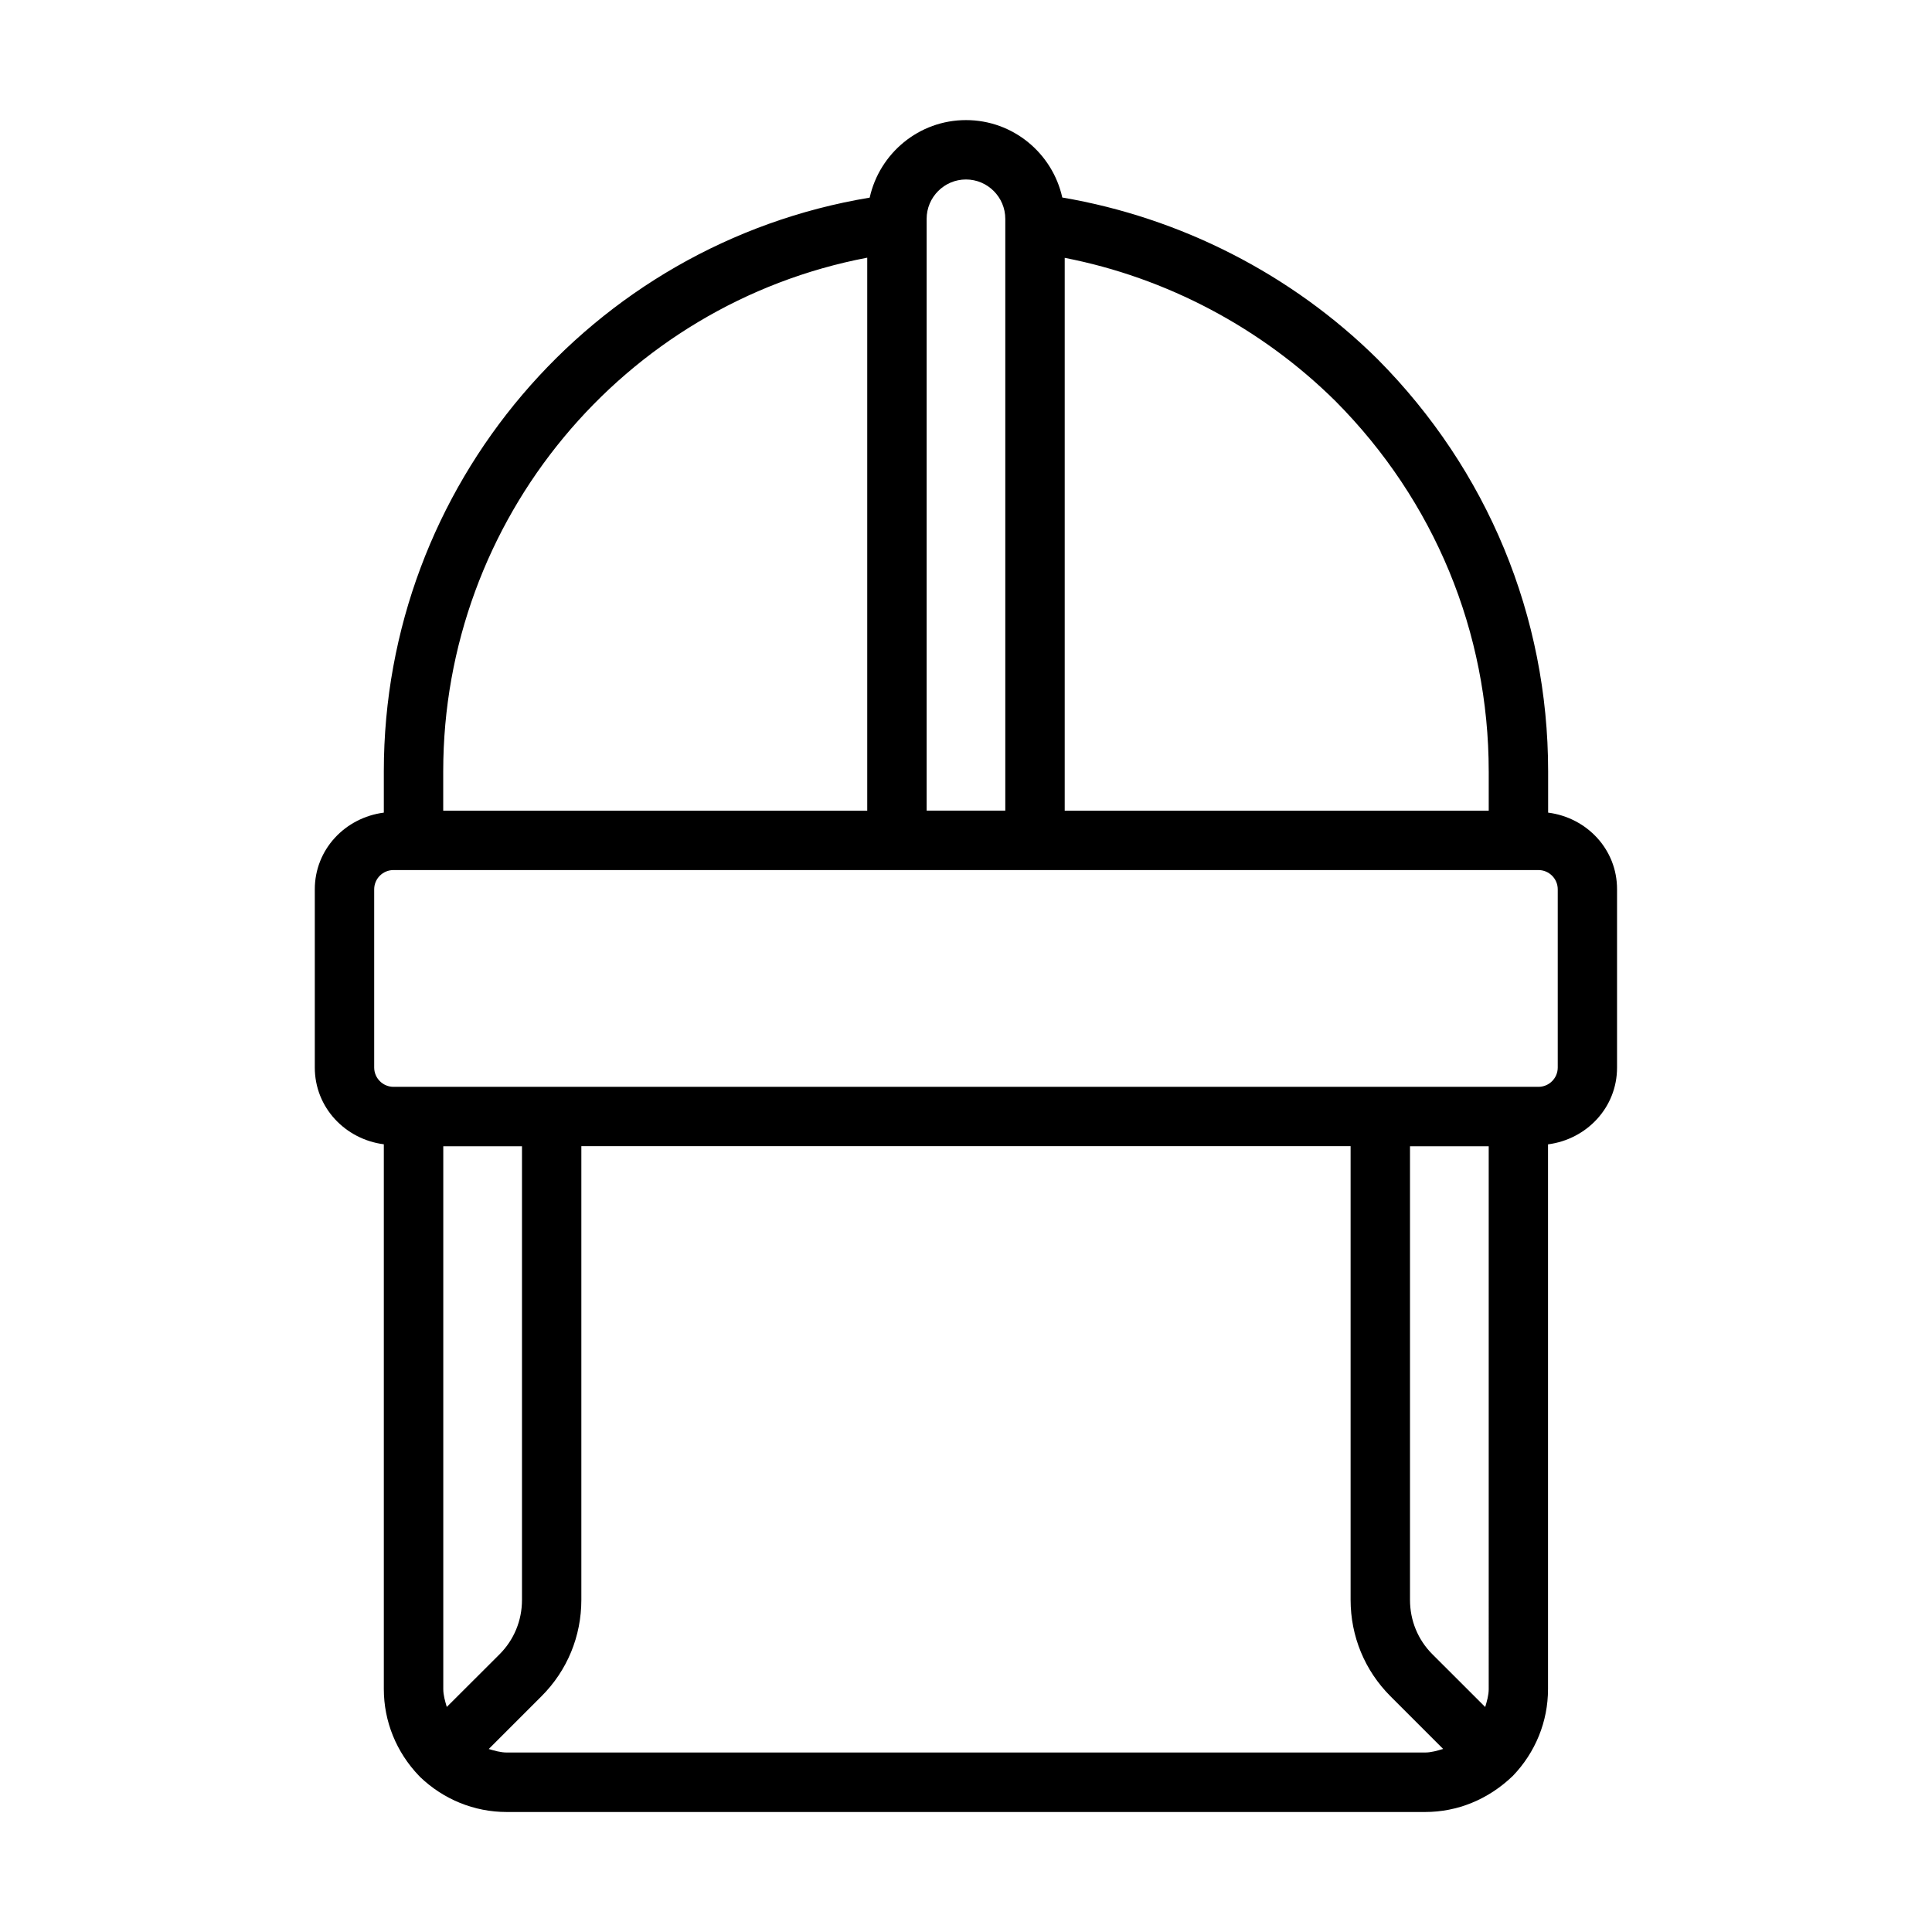<?xml version="1.0" encoding="UTF-8"?>
<!-- Uploaded to: ICON Repo, www.svgrepo.com, Generator: ICON Repo Mixer Tools -->
<svg fill="#000000" width="800px" height="800px" version="1.1" viewBox="144 144 512 512" xmlns="http://www.w3.org/2000/svg">
 <path d="m554.27 359.35v-10.941c0-41.078-16.027-79.824-45.152-109.18-22.75-22.547-52.254-37.551-83.602-42.887-2.598-11.715-13.035-20.516-25.52-20.516s-22.922 8.816-25.52 20.547c-73.812 12.246-128.76 76.418-128.76 152.04v10.941c-10.234 1.324-18.293 9.73-18.293 20.324v47.23c0 10.598 8.062 19.02 18.293 20.34v144.36c0 8.582 3.32 16.75 9.336 23.02 0.031 0.031 0.062 0.047 0.094 0.078 0.047 0.047 0.078 0.094 0.109 0.141 6.266 6.031 14.438 9.352 23.02 9.352h243.39c8.582 0 16.75-3.32 23.238-9.555 6.016-6.25 9.336-14.438 9.336-23.02v-144.36c10.234-1.324 18.293-9.746 18.293-20.34v-47.23c0.035-10.609-8.027-19.035-18.262-20.34zm-15.742-10.941v10.422h-112.37v-146.5c26.953 5.242 52.191 18.578 71.824 38.039 26.137 26.324 40.543 61.133 40.543 98.039zm-148.96-146.41c0-5.746 4.676-10.438 10.422-10.438s10.422 4.691 10.422 10.438v156.82h-20.844zm-128.11 146.41c0-66.801 47.703-123.81 112.37-136.12v146.55l-112.37-0.004zm0.945 247.95c-0.457-1.559-0.93-3.117-0.93-4.754v-143.84h20.859v120.22c0 5.465-2.109 10.562-5.918 14.391zm15.902 12.074c-1.668 0-3.227-0.473-4.785-0.93l14.012-14.012c6.801-6.801 10.531-15.871 10.531-25.52v-120.22h203.86v120.22c0 9.652 3.746 18.719 10.531 25.52l13.996 13.996c-1.559 0.457-3.117 0.945-4.769 0.945zm260.22-16.828c0 1.652-0.473 3.227-0.93 4.769l-14.012-13.996c-3.824-3.824-5.918-8.926-5.918-14.391v-120.22h20.859zm18.293-164.7c0 2.832-2.297 5.117-5.117 5.117h-303.42c-2.816 0-5.117-2.297-5.117-5.117v-47.23c0-2.816 2.297-5.102 5.117-5.102h303.42c2.816 0 5.117 2.297 5.117 5.102z"/>
</svg>